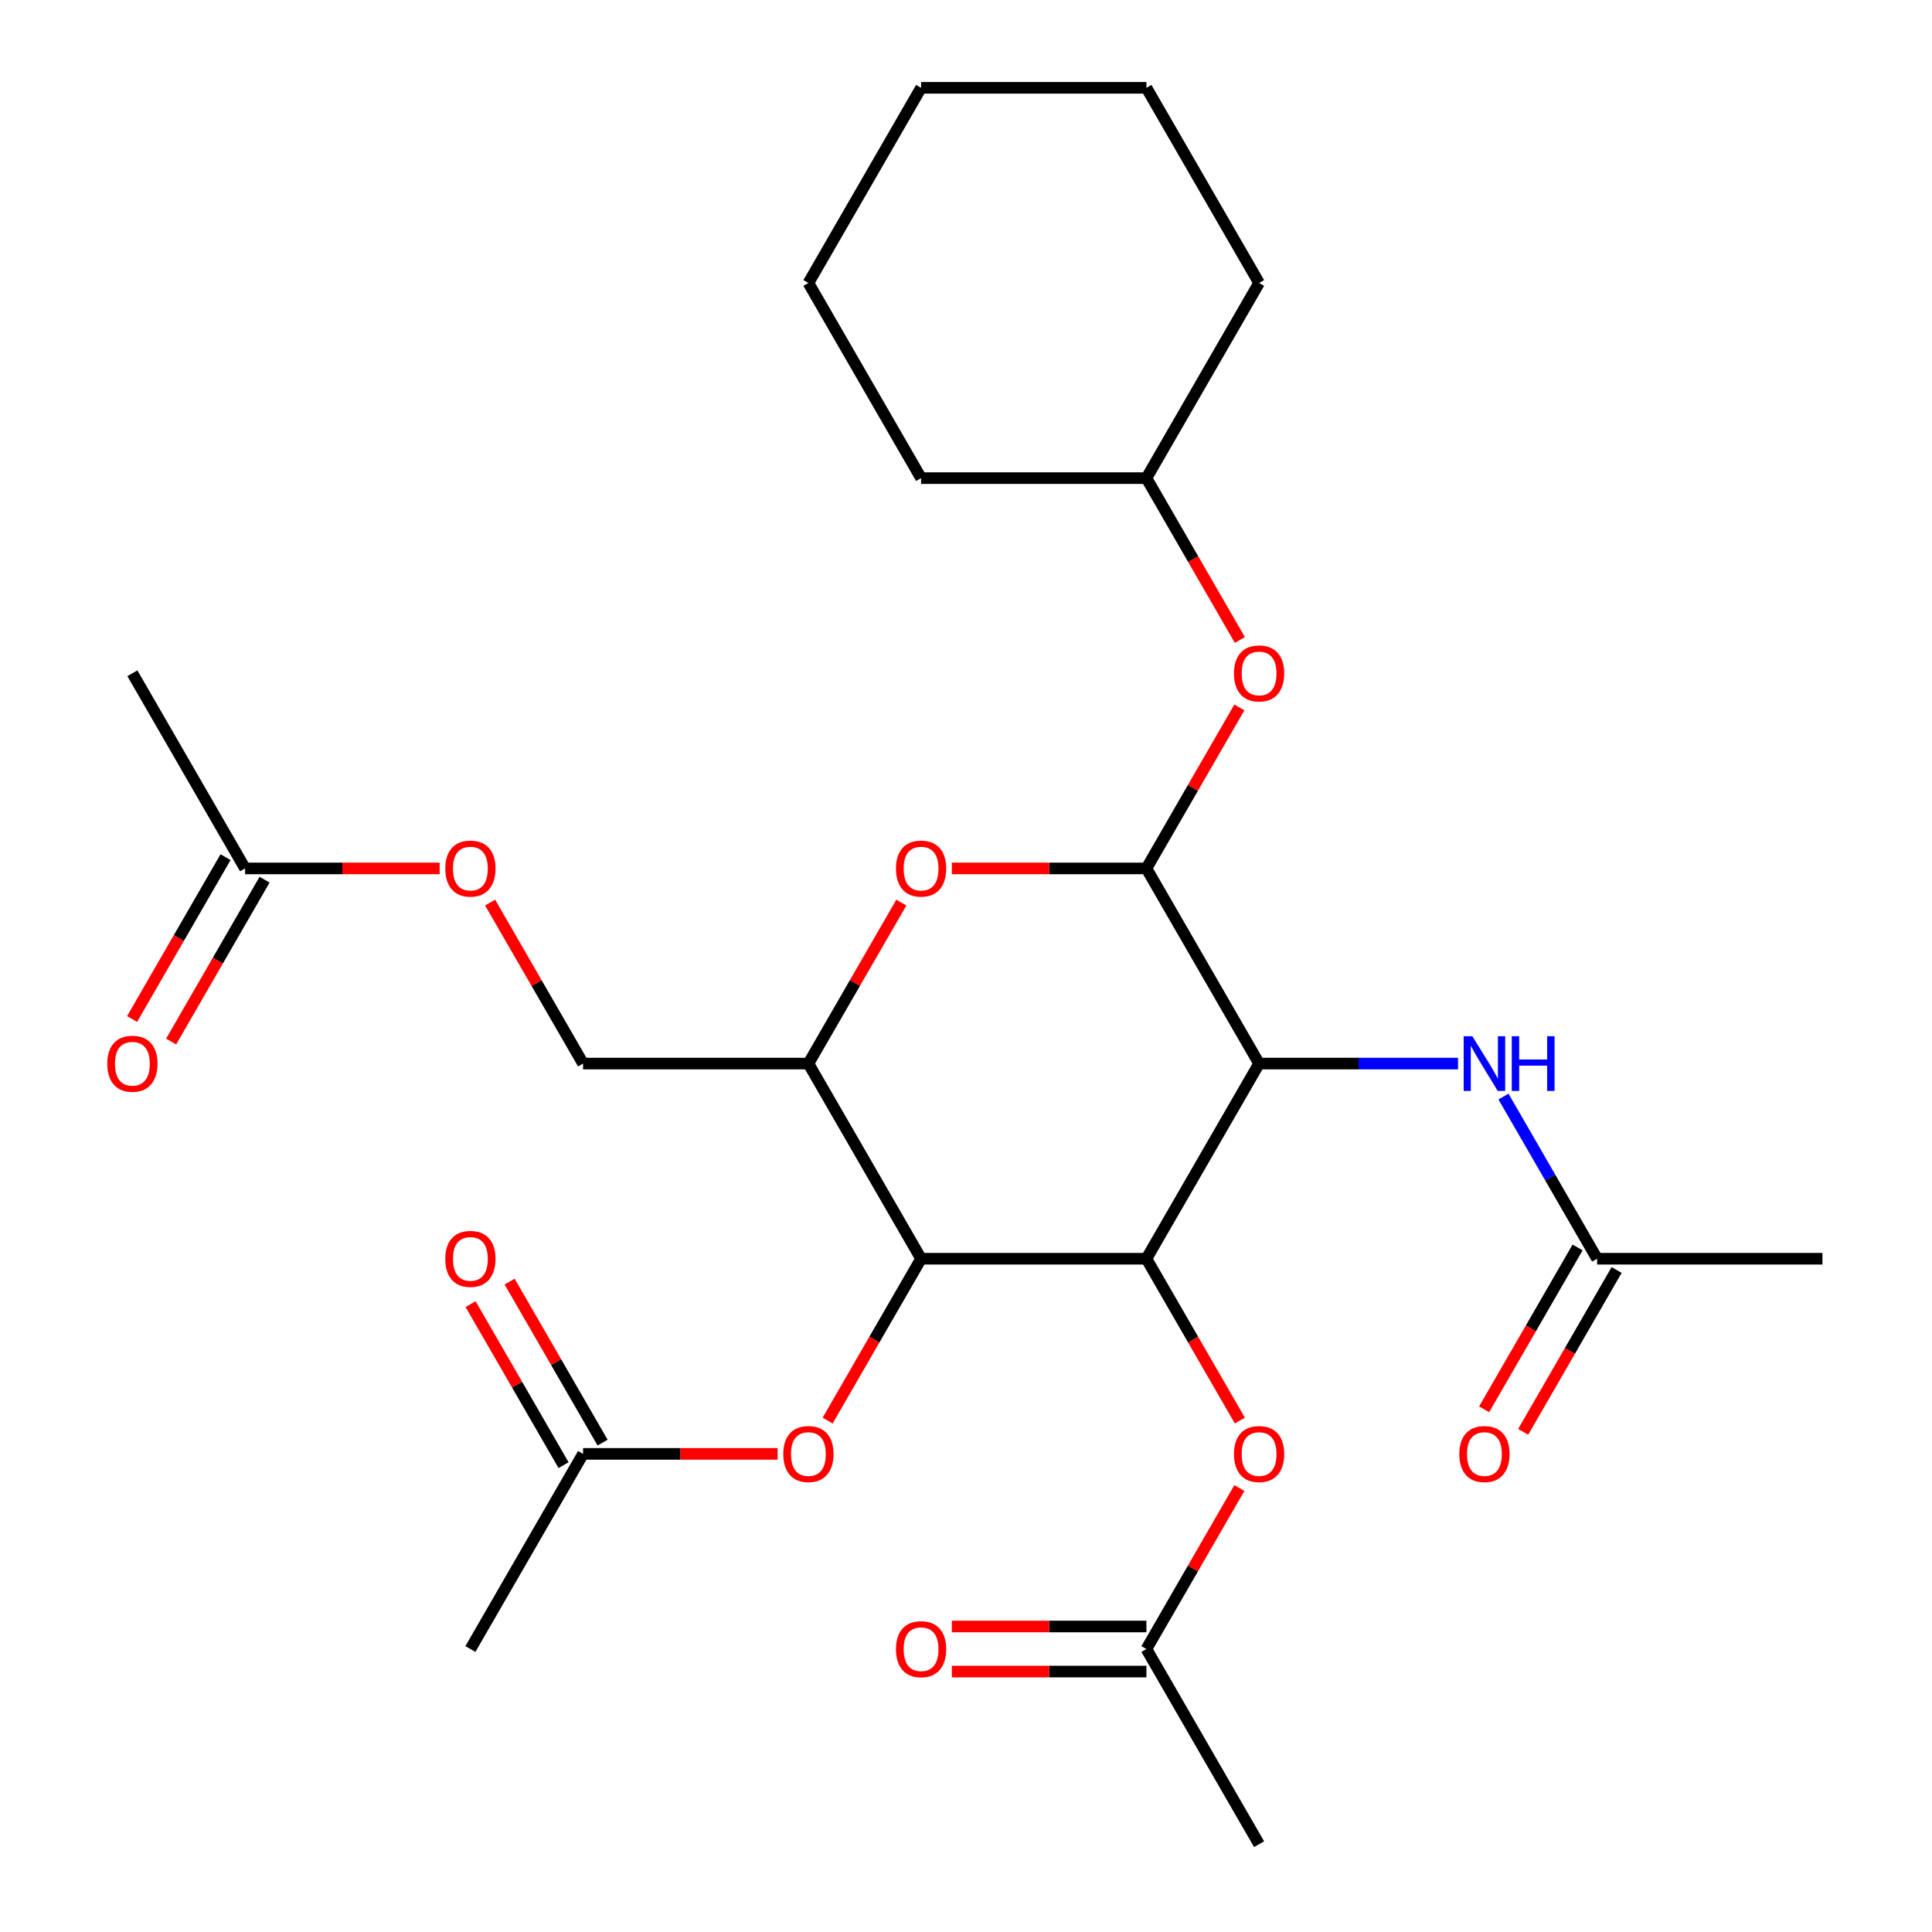 <?xml version='1.0' encoding='iso-8859-1'?>
<svg version='1.1' baseProfile='full'
              xmlns='http://www.w3.org/2000/svg'
                      xmlns:rdkit='http://www.rdkit.org/xml'
                      xmlns:xlink='http://www.w3.org/1999/xlink'
                  xml:space='preserve'
width='1000px' height='1000px' viewBox='0 0 1000 1000'>
<!-- END OF HEADER -->
<rect style='opacity:1.0;fill:#FFFFFF;stroke:none' width='1000' height='1000' x='0' y='0'> </rect>
<path class='bond-0' d='M 651.705,550.505 L 593.386,651.515' style='fill:none;fill-rule:evenodd;stroke:#000000;stroke-width:6px;stroke-linecap:butt;stroke-linejoin:miter;stroke-opacity:1' />
<path class='bond-1' d='M 651.705,550.505 L 593.386,449.495' style='fill:none;fill-rule:evenodd;stroke:#000000;stroke-width:6px;stroke-linecap:butt;stroke-linejoin:miter;stroke-opacity:1' />
<path class='bond-5' d='M 651.705,550.505 L 703.195,550.505' style='fill:none;fill-rule:evenodd;stroke:#000000;stroke-width:6px;stroke-linecap:butt;stroke-linejoin:miter;stroke-opacity:1' />
<path class='bond-5' d='M 703.195,550.505 L 754.685,550.505' style='fill:none;fill-rule:evenodd;stroke:#0000FF;stroke-width:6px;stroke-linecap:butt;stroke-linejoin:miter;stroke-opacity:1' />
<path class='bond-2' d='M 593.386,651.515 L 476.75,651.515' style='fill:none;fill-rule:evenodd;stroke:#000000;stroke-width:6px;stroke-linecap:butt;stroke-linejoin:miter;stroke-opacity:1' />
<path class='bond-6' d='M 593.386,651.515 L 617.57,693.402' style='fill:none;fill-rule:evenodd;stroke:#000000;stroke-width:6px;stroke-linecap:butt;stroke-linejoin:miter;stroke-opacity:1' />
<path class='bond-6' d='M 617.57,693.402 L 641.753,735.289' style='fill:none;fill-rule:evenodd;stroke:#FF0000;stroke-width:6px;stroke-linecap:butt;stroke-linejoin:miter;stroke-opacity:1' />
<path class='bond-3' d='M 593.386,449.495 L 543.026,449.495' style='fill:none;fill-rule:evenodd;stroke:#000000;stroke-width:6px;stroke-linecap:butt;stroke-linejoin:miter;stroke-opacity:1' />
<path class='bond-3' d='M 543.026,449.495 L 492.666,449.495' style='fill:none;fill-rule:evenodd;stroke:#FF0000;stroke-width:6px;stroke-linecap:butt;stroke-linejoin:miter;stroke-opacity:1' />
<path class='bond-8' d='M 593.386,449.495 L 617.443,407.828' style='fill:none;fill-rule:evenodd;stroke:#000000;stroke-width:6px;stroke-linecap:butt;stroke-linejoin:miter;stroke-opacity:1' />
<path class='bond-8' d='M 617.443,407.828 L 641.499,366.161' style='fill:none;fill-rule:evenodd;stroke:#FF0000;stroke-width:6px;stroke-linecap:butt;stroke-linejoin:miter;stroke-opacity:1' />
<path class='bond-7' d='M 476.75,651.515 L 452.566,693.402' style='fill:none;fill-rule:evenodd;stroke:#000000;stroke-width:6px;stroke-linecap:butt;stroke-linejoin:miter;stroke-opacity:1' />
<path class='bond-7' d='M 452.566,693.402 L 428.383,735.289' style='fill:none;fill-rule:evenodd;stroke:#FF0000;stroke-width:6px;stroke-linecap:butt;stroke-linejoin:miter;stroke-opacity:1' />
<path class='bond-29' d='M 476.75,651.515 L 418.432,550.505' style='fill:none;fill-rule:evenodd;stroke:#000000;stroke-width:6px;stroke-linecap:butt;stroke-linejoin:miter;stroke-opacity:1' />
<path class='bond-4' d='M 466.545,467.171 L 442.488,508.838' style='fill:none;fill-rule:evenodd;stroke:#FF0000;stroke-width:6px;stroke-linecap:butt;stroke-linejoin:miter;stroke-opacity:1' />
<path class='bond-4' d='M 442.488,508.838 L 418.432,550.505' style='fill:none;fill-rule:evenodd;stroke:#000000;stroke-width:6px;stroke-linecap:butt;stroke-linejoin:miter;stroke-opacity:1' />
<path class='bond-13' d='M 418.432,550.505 L 301.795,550.505' style='fill:none;fill-rule:evenodd;stroke:#000000;stroke-width:6px;stroke-linecap:butt;stroke-linejoin:miter;stroke-opacity:1' />
<path class='bond-9' d='M 778.2,567.581 L 802.43,609.548' style='fill:none;fill-rule:evenodd;stroke:#0000FF;stroke-width:6px;stroke-linecap:butt;stroke-linejoin:miter;stroke-opacity:1' />
<path class='bond-9' d='M 802.43,609.548 L 826.659,651.515' style='fill:none;fill-rule:evenodd;stroke:#000000;stroke-width:6px;stroke-linecap:butt;stroke-linejoin:miter;stroke-opacity:1' />
<path class='bond-10' d='M 641.499,770.201 L 617.443,811.868' style='fill:none;fill-rule:evenodd;stroke:#FF0000;stroke-width:6px;stroke-linecap:butt;stroke-linejoin:miter;stroke-opacity:1' />
<path class='bond-10' d='M 617.443,811.868 L 593.386,853.535' style='fill:none;fill-rule:evenodd;stroke:#000000;stroke-width:6px;stroke-linecap:butt;stroke-linejoin:miter;stroke-opacity:1' />
<path class='bond-11' d='M 402.516,752.525 L 352.156,752.525' style='fill:none;fill-rule:evenodd;stroke:#FF0000;stroke-width:6px;stroke-linecap:butt;stroke-linejoin:miter;stroke-opacity:1' />
<path class='bond-11' d='M 352.156,752.525 L 301.795,752.525' style='fill:none;fill-rule:evenodd;stroke:#000000;stroke-width:6px;stroke-linecap:butt;stroke-linejoin:miter;stroke-opacity:1' />
<path class='bond-19' d='M 641.753,331.249 L 617.57,289.362' style='fill:none;fill-rule:evenodd;stroke:#FF0000;stroke-width:6px;stroke-linecap:butt;stroke-linejoin:miter;stroke-opacity:1' />
<path class='bond-19' d='M 617.57,289.362 L 593.386,247.475' style='fill:none;fill-rule:evenodd;stroke:#000000;stroke-width:6px;stroke-linecap:butt;stroke-linejoin:miter;stroke-opacity:1' />
<path class='bond-15' d='M 816.558,645.683 L 792.375,687.57' style='fill:none;fill-rule:evenodd;stroke:#000000;stroke-width:6px;stroke-linecap:butt;stroke-linejoin:miter;stroke-opacity:1' />
<path class='bond-15' d='M 792.375,687.57 L 768.191,729.458' style='fill:none;fill-rule:evenodd;stroke:#FF0000;stroke-width:6px;stroke-linecap:butt;stroke-linejoin:miter;stroke-opacity:1' />
<path class='bond-15' d='M 836.76,657.347 L 812.577,699.234' style='fill:none;fill-rule:evenodd;stroke:#000000;stroke-width:6px;stroke-linecap:butt;stroke-linejoin:miter;stroke-opacity:1' />
<path class='bond-15' d='M 812.577,699.234 L 788.393,741.121' style='fill:none;fill-rule:evenodd;stroke:#FF0000;stroke-width:6px;stroke-linecap:butt;stroke-linejoin:miter;stroke-opacity:1' />
<path class='bond-20' d='M 826.659,651.515 L 943.296,651.515' style='fill:none;fill-rule:evenodd;stroke:#000000;stroke-width:6px;stroke-linecap:butt;stroke-linejoin:miter;stroke-opacity:1' />
<path class='bond-16' d='M 593.386,841.872 L 543.026,841.872' style='fill:none;fill-rule:evenodd;stroke:#000000;stroke-width:6px;stroke-linecap:butt;stroke-linejoin:miter;stroke-opacity:1' />
<path class='bond-16' d='M 543.026,841.872 L 492.666,841.872' style='fill:none;fill-rule:evenodd;stroke:#FF0000;stroke-width:6px;stroke-linecap:butt;stroke-linejoin:miter;stroke-opacity:1' />
<path class='bond-16' d='M 593.386,865.199 L 543.026,865.199' style='fill:none;fill-rule:evenodd;stroke:#000000;stroke-width:6px;stroke-linecap:butt;stroke-linejoin:miter;stroke-opacity:1' />
<path class='bond-16' d='M 543.026,865.199 L 492.666,865.199' style='fill:none;fill-rule:evenodd;stroke:#FF0000;stroke-width:6px;stroke-linecap:butt;stroke-linejoin:miter;stroke-opacity:1' />
<path class='bond-21' d='M 593.386,853.535 L 651.705,954.545' style='fill:none;fill-rule:evenodd;stroke:#000000;stroke-width:6px;stroke-linecap:butt;stroke-linejoin:miter;stroke-opacity:1' />
<path class='bond-17' d='M 311.896,746.693 L 287.84,705.026' style='fill:none;fill-rule:evenodd;stroke:#000000;stroke-width:6px;stroke-linecap:butt;stroke-linejoin:miter;stroke-opacity:1' />
<path class='bond-17' d='M 287.84,705.026 L 263.783,663.359' style='fill:none;fill-rule:evenodd;stroke:#FF0000;stroke-width:6px;stroke-linecap:butt;stroke-linejoin:miter;stroke-opacity:1' />
<path class='bond-17' d='M 291.694,758.357 L 267.638,716.69' style='fill:none;fill-rule:evenodd;stroke:#000000;stroke-width:6px;stroke-linecap:butt;stroke-linejoin:miter;stroke-opacity:1' />
<path class='bond-17' d='M 267.638,716.69 L 243.581,675.023' style='fill:none;fill-rule:evenodd;stroke:#FF0000;stroke-width:6px;stroke-linecap:butt;stroke-linejoin:miter;stroke-opacity:1' />
<path class='bond-22' d='M 301.795,752.525 L 243.477,853.535' style='fill:none;fill-rule:evenodd;stroke:#000000;stroke-width:6px;stroke-linecap:butt;stroke-linejoin:miter;stroke-opacity:1' />
<path class='bond-12' d='M 126.841,449.495 L 177.201,449.495' style='fill:none;fill-rule:evenodd;stroke:#000000;stroke-width:6px;stroke-linecap:butt;stroke-linejoin:miter;stroke-opacity:1' />
<path class='bond-12' d='M 177.201,449.495 L 227.561,449.495' style='fill:none;fill-rule:evenodd;stroke:#FF0000;stroke-width:6px;stroke-linecap:butt;stroke-linejoin:miter;stroke-opacity:1' />
<path class='bond-18' d='M 116.74,443.663 L 92.556,485.55' style='fill:none;fill-rule:evenodd;stroke:#000000;stroke-width:6px;stroke-linecap:butt;stroke-linejoin:miter;stroke-opacity:1' />
<path class='bond-18' d='M 92.556,485.55 L 68.373,527.437' style='fill:none;fill-rule:evenodd;stroke:#FF0000;stroke-width:6px;stroke-linecap:butt;stroke-linejoin:miter;stroke-opacity:1' />
<path class='bond-18' d='M 136.942,455.327 L 112.758,497.214' style='fill:none;fill-rule:evenodd;stroke:#000000;stroke-width:6px;stroke-linecap:butt;stroke-linejoin:miter;stroke-opacity:1' />
<path class='bond-18' d='M 112.758,497.214 L 88.575,539.101' style='fill:none;fill-rule:evenodd;stroke:#FF0000;stroke-width:6px;stroke-linecap:butt;stroke-linejoin:miter;stroke-opacity:1' />
<path class='bond-23' d='M 126.841,449.495 L 68.522,348.485' style='fill:none;fill-rule:evenodd;stroke:#000000;stroke-width:6px;stroke-linecap:butt;stroke-linejoin:miter;stroke-opacity:1' />
<path class='bond-14' d='M 301.795,550.505 L 277.739,508.838' style='fill:none;fill-rule:evenodd;stroke:#000000;stroke-width:6px;stroke-linecap:butt;stroke-linejoin:miter;stroke-opacity:1' />
<path class='bond-14' d='M 277.739,508.838 L 253.682,467.171' style='fill:none;fill-rule:evenodd;stroke:#FF0000;stroke-width:6px;stroke-linecap:butt;stroke-linejoin:miter;stroke-opacity:1' />
<path class='bond-24' d='M 593.386,247.475 L 651.705,146.465' style='fill:none;fill-rule:evenodd;stroke:#000000;stroke-width:6px;stroke-linecap:butt;stroke-linejoin:miter;stroke-opacity:1' />
<path class='bond-25' d='M 593.386,247.475 L 476.75,247.475' style='fill:none;fill-rule:evenodd;stroke:#000000;stroke-width:6px;stroke-linecap:butt;stroke-linejoin:miter;stroke-opacity:1' />
<path class='bond-26' d='M 651.705,146.465 L 593.386,45.455' style='fill:none;fill-rule:evenodd;stroke:#000000;stroke-width:6px;stroke-linecap:butt;stroke-linejoin:miter;stroke-opacity:1' />
<path class='bond-27' d='M 476.75,247.475 L 418.432,146.465' style='fill:none;fill-rule:evenodd;stroke:#000000;stroke-width:6px;stroke-linecap:butt;stroke-linejoin:miter;stroke-opacity:1' />
<path class='bond-30' d='M 593.386,45.455 L 476.75,45.455' style='fill:none;fill-rule:evenodd;stroke:#000000;stroke-width:6px;stroke-linecap:butt;stroke-linejoin:miter;stroke-opacity:1' />
<path class='bond-28' d='M 418.432,146.465 L 476.75,45.455' style='fill:none;fill-rule:evenodd;stroke:#000000;stroke-width:6px;stroke-linecap:butt;stroke-linejoin:miter;stroke-opacity:1' />
<path  class='atom-4' d='M 463.75 449.575
Q 463.75 442.775, 467.11 438.975
Q 470.47 435.175, 476.75 435.175
Q 483.03 435.175, 486.39 438.975
Q 489.75 442.775, 489.75 449.575
Q 489.75 456.455, 486.35 460.375
Q 482.95 464.255, 476.75 464.255
Q 470.51 464.255, 467.11 460.375
Q 463.75 456.495, 463.75 449.575
M 476.75 461.055
Q 481.07 461.055, 483.39 458.175
Q 485.75 455.255, 485.75 449.575
Q 485.75 444.015, 483.39 441.215
Q 481.07 438.375, 476.75 438.375
Q 472.43 438.375, 470.07 441.175
Q 467.75 443.975, 467.75 449.575
Q 467.75 455.295, 470.07 458.175
Q 472.43 461.055, 476.75 461.055
' fill='#FF0000'/>
<path  class='atom-6' d='M 762.081 536.345
L 771.361 551.345
Q 772.281 552.825, 773.761 555.505
Q 775.241 558.185, 775.321 558.345
L 775.321 536.345
L 779.081 536.345
L 779.081 564.665
L 775.201 564.665
L 765.241 548.265
Q 764.081 546.345, 762.841 544.145
Q 761.641 541.945, 761.281 541.265
L 761.281 564.665
L 757.601 564.665
L 757.601 536.345
L 762.081 536.345
' fill='#0000FF'/>
<path  class='atom-6' d='M 782.481 536.345
L 786.321 536.345
L 786.321 548.385
L 800.801 548.385
L 800.801 536.345
L 804.641 536.345
L 804.641 564.665
L 800.801 564.665
L 800.801 551.585
L 786.321 551.585
L 786.321 564.665
L 782.481 564.665
L 782.481 536.345
' fill='#0000FF'/>
<path  class='atom-7' d='M 638.705 752.605
Q 638.705 745.805, 642.065 742.005
Q 645.425 738.205, 651.705 738.205
Q 657.985 738.205, 661.345 742.005
Q 664.705 745.805, 664.705 752.605
Q 664.705 759.485, 661.305 763.405
Q 657.905 767.285, 651.705 767.285
Q 645.465 767.285, 642.065 763.405
Q 638.705 759.525, 638.705 752.605
M 651.705 764.085
Q 656.025 764.085, 658.345 761.205
Q 660.705 758.285, 660.705 752.605
Q 660.705 747.045, 658.345 744.245
Q 656.025 741.405, 651.705 741.405
Q 647.385 741.405, 645.025 744.205
Q 642.705 747.005, 642.705 752.605
Q 642.705 758.325, 645.025 761.205
Q 647.385 764.085, 651.705 764.085
' fill='#FF0000'/>
<path  class='atom-8' d='M 405.432 752.605
Q 405.432 745.805, 408.792 742.005
Q 412.152 738.205, 418.432 738.205
Q 424.712 738.205, 428.072 742.005
Q 431.432 745.805, 431.432 752.605
Q 431.432 759.485, 428.032 763.405
Q 424.632 767.285, 418.432 767.285
Q 412.192 767.285, 408.792 763.405
Q 405.432 759.525, 405.432 752.605
M 418.432 764.085
Q 422.752 764.085, 425.072 761.205
Q 427.432 758.285, 427.432 752.605
Q 427.432 747.045, 425.072 744.245
Q 422.752 741.405, 418.432 741.405
Q 414.112 741.405, 411.752 744.205
Q 409.432 747.005, 409.432 752.605
Q 409.432 758.325, 411.752 761.205
Q 414.112 764.085, 418.432 764.085
' fill='#FF0000'/>
<path  class='atom-9' d='M 638.705 348.565
Q 638.705 341.765, 642.065 337.965
Q 645.425 334.165, 651.705 334.165
Q 657.985 334.165, 661.345 337.965
Q 664.705 341.765, 664.705 348.565
Q 664.705 355.445, 661.305 359.365
Q 657.905 363.245, 651.705 363.245
Q 645.465 363.245, 642.065 359.365
Q 638.705 355.485, 638.705 348.565
M 651.705 360.045
Q 656.025 360.045, 658.345 357.165
Q 660.705 354.245, 660.705 348.565
Q 660.705 343.005, 658.345 340.205
Q 656.025 337.365, 651.705 337.365
Q 647.385 337.365, 645.025 340.165
Q 642.705 342.965, 642.705 348.565
Q 642.705 354.285, 645.025 357.165
Q 647.385 360.045, 651.705 360.045
' fill='#FF0000'/>
<path  class='atom-15' d='M 230.477 449.575
Q 230.477 442.775, 233.837 438.975
Q 237.197 435.175, 243.477 435.175
Q 249.757 435.175, 253.117 438.975
Q 256.477 442.775, 256.477 449.575
Q 256.477 456.455, 253.077 460.375
Q 249.677 464.255, 243.477 464.255
Q 237.237 464.255, 233.837 460.375
Q 230.477 456.495, 230.477 449.575
M 243.477 461.055
Q 247.797 461.055, 250.117 458.175
Q 252.477 455.255, 252.477 449.575
Q 252.477 444.015, 250.117 441.215
Q 247.797 438.375, 243.477 438.375
Q 239.157 438.375, 236.797 441.175
Q 234.477 443.975, 234.477 449.575
Q 234.477 455.295, 236.797 458.175
Q 239.157 461.055, 243.477 461.055
' fill='#FF0000'/>
<path  class='atom-16' d='M 755.341 752.605
Q 755.341 745.805, 758.701 742.005
Q 762.061 738.205, 768.341 738.205
Q 774.621 738.205, 777.981 742.005
Q 781.341 745.805, 781.341 752.605
Q 781.341 759.485, 777.941 763.405
Q 774.541 767.285, 768.341 767.285
Q 762.101 767.285, 758.701 763.405
Q 755.341 759.525, 755.341 752.605
M 768.341 764.085
Q 772.661 764.085, 774.981 761.205
Q 777.341 758.285, 777.341 752.605
Q 777.341 747.045, 774.981 744.245
Q 772.661 741.405, 768.341 741.405
Q 764.021 741.405, 761.661 744.205
Q 759.341 747.005, 759.341 752.605
Q 759.341 758.325, 761.661 761.205
Q 764.021 764.085, 768.341 764.085
' fill='#FF0000'/>
<path  class='atom-17' d='M 463.75 853.615
Q 463.75 846.815, 467.11 843.015
Q 470.47 839.215, 476.75 839.215
Q 483.03 839.215, 486.39 843.015
Q 489.75 846.815, 489.75 853.615
Q 489.75 860.495, 486.35 864.415
Q 482.95 868.295, 476.75 868.295
Q 470.51 868.295, 467.11 864.415
Q 463.75 860.535, 463.75 853.615
M 476.75 865.095
Q 481.07 865.095, 483.39 862.215
Q 485.75 859.295, 485.75 853.615
Q 485.75 848.055, 483.39 845.255
Q 481.07 842.415, 476.75 842.415
Q 472.43 842.415, 470.07 845.215
Q 467.75 848.015, 467.75 853.615
Q 467.75 859.335, 470.07 862.215
Q 472.43 865.095, 476.75 865.095
' fill='#FF0000'/>
<path  class='atom-18' d='M 230.477 651.595
Q 230.477 644.795, 233.837 640.995
Q 237.197 637.195, 243.477 637.195
Q 249.757 637.195, 253.117 640.995
Q 256.477 644.795, 256.477 651.595
Q 256.477 658.475, 253.077 662.395
Q 249.677 666.275, 243.477 666.275
Q 237.237 666.275, 233.837 662.395
Q 230.477 658.515, 230.477 651.595
M 243.477 663.075
Q 247.797 663.075, 250.117 660.195
Q 252.477 657.275, 252.477 651.595
Q 252.477 646.035, 250.117 643.235
Q 247.797 640.395, 243.477 640.395
Q 239.157 640.395, 236.797 643.195
Q 234.477 645.995, 234.477 651.595
Q 234.477 657.315, 236.797 660.195
Q 239.157 663.075, 243.477 663.075
' fill='#FF0000'/>
<path  class='atom-19' d='M 55.523 550.585
Q 55.523 543.785, 58.883 539.985
Q 62.242 536.185, 68.522 536.185
Q 74.802 536.185, 78.162 539.985
Q 81.522 543.785, 81.522 550.585
Q 81.522 557.465, 78.123 561.385
Q 74.722 565.265, 68.522 565.265
Q 62.282 565.265, 58.883 561.385
Q 55.523 557.505, 55.523 550.585
M 68.522 562.065
Q 72.843 562.065, 75.162 559.185
Q 77.522 556.265, 77.522 550.585
Q 77.522 545.025, 75.162 542.225
Q 72.843 539.385, 68.522 539.385
Q 64.203 539.385, 61.843 542.185
Q 59.523 544.985, 59.523 550.585
Q 59.523 556.305, 61.843 559.185
Q 64.203 562.065, 68.522 562.065
' fill='#FF0000'/>
</svg>
